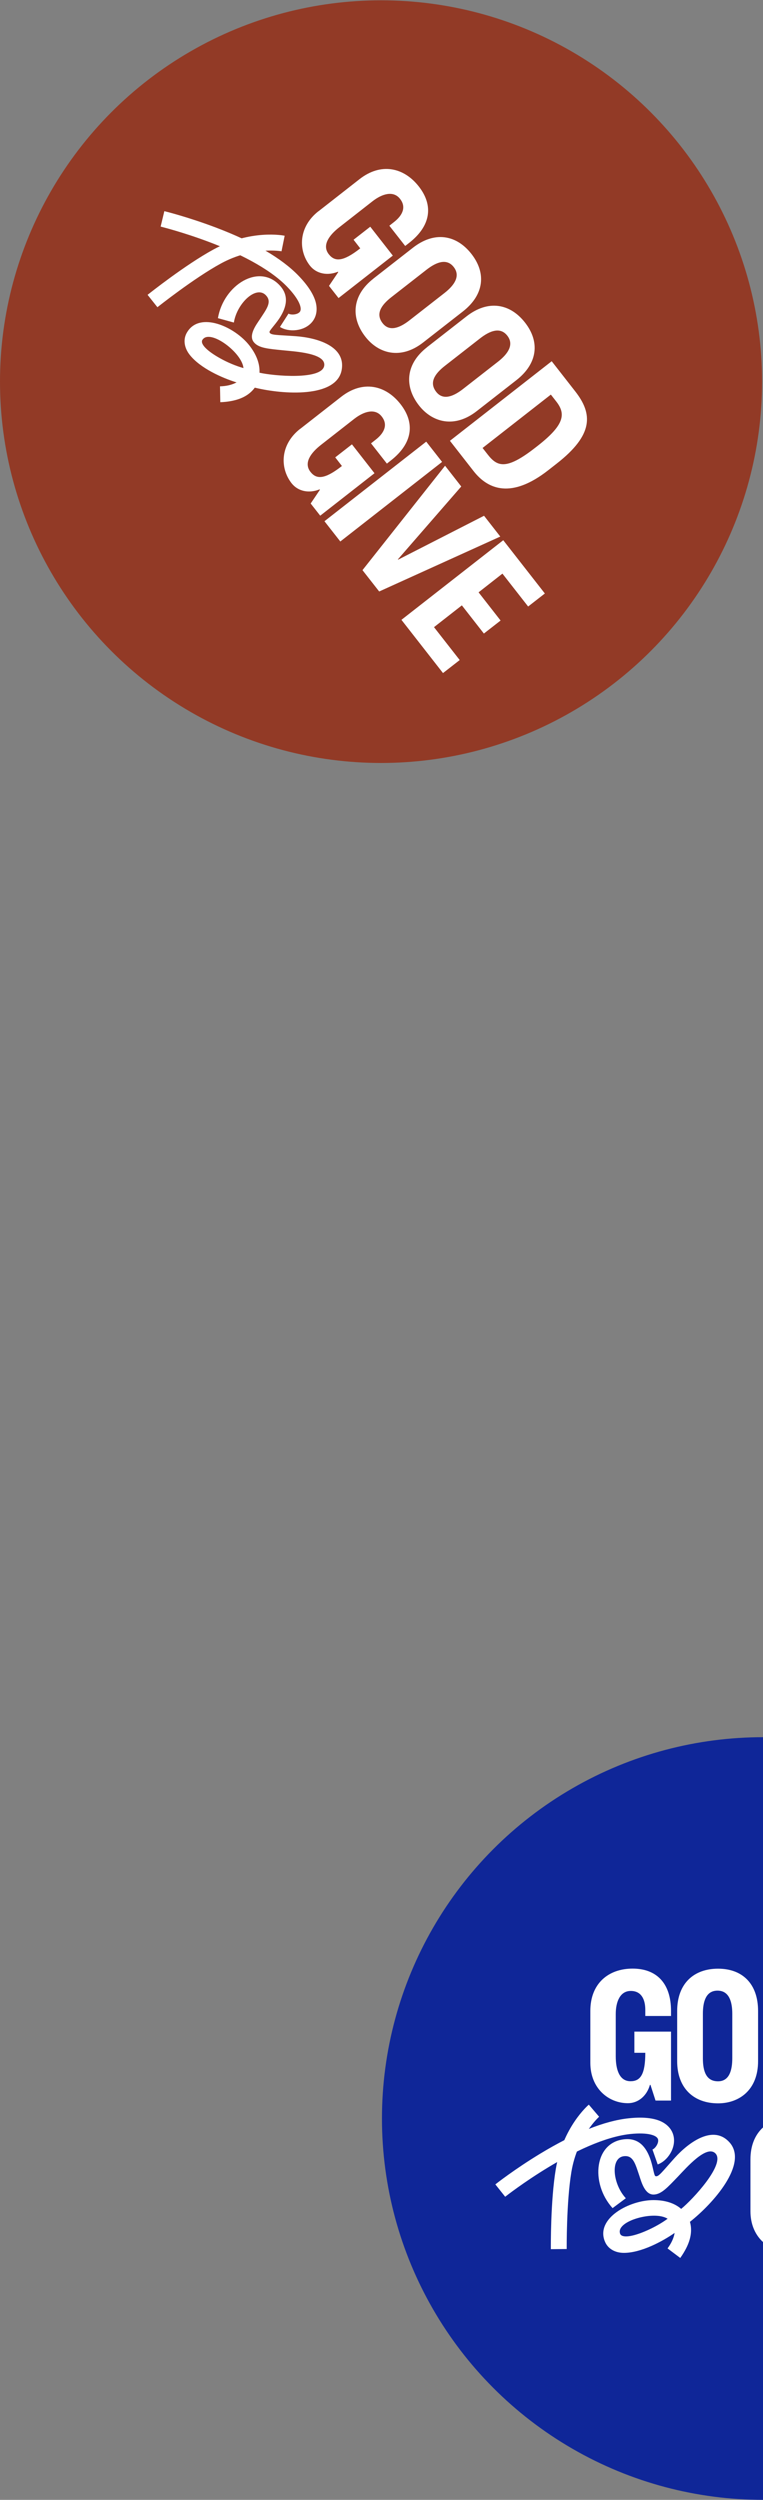 <?xml version="1.0" encoding="UTF-8"?>
<svg id="a" data-name="Layer 3" xmlns="http://www.w3.org/2000/svg" viewBox="0 0 99.12 324.5">
  <rect x="0" y="0" width="99.12" height="324.5" fill="#808080" stroke="none"/>
  <defs>
    <style>
      .k {
        fill: #0f2698;
      }

      .k, .l, .m {
        stroke-width: 0px;
      }

      .l {
        fill: #923a26;
      }

      .m {
        fill: #fff;
      }
    </style>
  </defs>
  <g id="b" data-name="c">
    <g>
      <circle class="l" cx="49.5" cy="49.54" r="49.5"/>
      <g id="c" data-name="d">
        <path class="m" d="m20.87,29.41l.48-2c.12.03,3.08.76,6.7,2.13,4.93,1.87,8.54,3.98,10.73,6.25,1.16,1.2,1.9,2.32,2.2,3.32.3,1.02.15,1.98-.43,2.68-1.02,1.24-3.05,1.37-4.18.65l1.11-1.73c.31.2,1.16.16,1.47-.23.34-.42-.04-1.59-1.66-3.27-4.78-4.93-16.32-7.77-16.44-7.8h0Z"/>
        <path class="m" d="m19.17,38.27c.2-.15,4.89-3.89,8.57-5.89,4.83-2.63,9.06-1.82,9.24-1.78l-.41,2.02s-3.71-.68-7.85,1.57c-3.53,1.92-8.22,5.65-8.27,5.69l-1.28-1.61h0Z"/>
        <path class="m" d="m24.3,43.14c1.64-2.77,6.19-.74,8.1,1.71.9,1.15,1.37,2.36,1.31,3.53,1.87.43,8.13.97,8.41-.91.24-1.63-3.79-1.84-5.37-2-1.93-.2-3.17-.28-3.79-1.07-.69-.88.3-2.21.79-2.94.84-1.29,1.57-2.19.88-3.03-1.23-1.54-3.84.88-4.25,3.44l-2.07-.57c.74-4.33,5.41-7.24,8.11-4.16,1.29,1.47.61,3.06-.15,4.22-.62.91-1.32,1.58-1.26,1.77.13.39.87.33,3.39.51,2.83.2,6.57,1.31,5.98,4.42-.7,3.6-7.55,3.17-11.28,2.26-.68.93-1.71,1.48-3.03,1.73-.45.09-.93.14-1.45.16l-.04-2.06c.89-.02,1.61-.22,2.15-.51-1.84-.57-4.72-1.83-6.1-3.6-.73-.94-.86-2.03-.33-2.9h0Zm2,.96c-.36.58.74,1.54,2.24,2.38.97.55,2.11,1.03,3.09,1.3-.1-1.02-1.16-2.26-2.31-3.1-1.21-.88-2.52-1.32-3.01-.58h0Z"/>
      </g>
      <g id="d" data-name="e">
        <path class="m" d="m39,55.67l5.32-4.16c2.81-2.2,5.78-1.52,7.71.95s1.56,5.11-1.25,7.31l-.52.41-2.06-2.63.61-.48c1.15-.9,1.61-1.98.76-3.03-.86-1.07-2.3-.64-3.55.33l-4.31,3.37c-1.36,1.06-2.28,2.36-1.38,3.51.79,1.01,1.87.98,4.09-.76l-.87-1.12,2.17-1.69,2.93,3.75-7.05,5.51-1.24-1.58,1.2-1.78-.04-.06c-1.34.55-2.79.29-3.64-.79-1.55-1.99-1.49-5.03,1.12-7.07h0Z"/>
        <path class="m" d="m55.37,57.33l2.06,2.63-13.22,10.33-2.06-2.63,13.22-10.33Z"/>
        <path class="m" d="m57.81,60.45l2.11,2.7-8.23,9.46.03.04,11.16-5.7,2.11,2.7-15.73,7.13-2.17-2.77,10.72-13.54h0Z"/>
        <path class="m" d="m65.38,70.13l5.4,6.91-2.17,1.69-3.34-4.27-3.1,2.43,2.86,3.66-2.17,1.69-2.86-3.66-3.62,2.83,3.34,4.27-2.17,1.69-5.4-6.91,13.22-10.33h0Z"/>
      </g>
      <g id="e" data-name="f">
        <path class="m" d="m41.38,27.42l5.32-4.16c2.81-2.2,5.78-1.52,7.71.95s1.56,5.11-1.25,7.31l-.52.41-2.06-2.63.61-.48c1.15-.9,1.61-1.98.76-3.03-.86-1.07-2.3-.64-3.55.33l-4.31,3.37c-1.36,1.06-2.28,2.36-1.38,3.51.79,1.01,1.87.98,4.09-.76l-.87-1.12,2.17-1.69,2.93,3.75-7.05,5.51-1.24-1.58,1.2-1.78-.04-.06c-1.34.55-2.79.29-3.64-.79-1.55-1.99-1.49-5.03,1.12-7.07h0Z"/>
        <path class="m" d="m48.5,36.17l5.14-4.01c2.8-2.19,5.65-1.69,7.6.8s1.67,5.3-1.12,7.48l-5.14,4.01c-2.94,2.3-5.82,1.44-7.51-.73-1.95-2.49-1.72-5.4,1.04-7.55Zm1.21,5.79c.9,1.15,2.26.58,3.5-.39l4.55-3.55c1.26-.99,2.1-2.19,1.18-3.36s-2.27-.63-3.53.35l-4.55,3.55c-1.39,1.08-2.08,2.21-1.15,3.4h0Z"/>
        <path class="m" d="m55.46,45.08l5.14-4.01c2.8-2.19,5.65-1.69,7.6.8,1.95,2.49,1.67,5.3-1.12,7.48l-5.14,4.01c-2.94,2.3-5.82,1.44-7.51-.73-1.95-2.49-1.72-5.4,1.04-7.55h0Zm1.21,5.79c.9,1.15,2.26.58,3.5-.39l4.55-3.55c1.26-.99,2.1-2.19,1.18-3.36s-2.27-.63-3.53.35l-4.55,3.55c-1.39,1.08-2.08,2.21-1.15,3.4Z"/>
        <path class="m" d="m71.67,46.89l3.07,3.93c2.27,2.91,2.38,5.61-2.42,9.36l-1.1.86c-4.76,3.72-7.81,2.53-9.7.11l-3.07-3.93,13.22-10.33Zm-8.29,12.14c1.24,1.58,2.43,1.99,6.15-.91l.36-.28c3.51-2.75,3.61-4.15,2.36-5.74l-.69-.88-8.87,6.93s.69.88.69.88Z"/>
      </g>
    </g>
  </g>
  <g id="f" data-name="c">
    <g>
      <circle class="k" cx="99.12" cy="275" r="49.5"/>
      <g id="g" data-name="d">
        <path class="m" d="m65.63,285.16l-1.28-1.61c.1-.08,2.49-1.96,5.8-3.97,4.51-2.73,8.39-4.28,11.53-4.61,1.66-.18,3-.07,3.97.31.99.39,1.65,1.1,1.85,1.99.35,1.57-.8,3.25-2.06,3.69l-.68-1.94c.35-.12.84-.81.73-1.3-.12-.53-1.28-.95-3.6-.71-6.83.73-16.17,8.07-16.27,8.15h.01Z"/>
        <path class="m" d="m71.56,291.96c0-.25-.05-6.25.64-10.38.9-5.43,4.15-8.26,4.29-8.38l1.34,1.57s-2.82,2.5-3.6,7.15c-.66,3.96-.61,9.96-.61,10.02l-2.06.02h0Z"/>
        <path class="m" d="m78.56,290.92c-1.17-3,3.23-5.33,6.34-5.33,1.46,0,2.7.37,3.59,1.14,1.49-1.21,5.77-5.81,4.46-7.19-1.14-1.19-3.78,1.85-4.88,3-1.35,1.4-2.17,2.33-3.18,2.33-1.12,0-1.56-1.6-1.83-2.43-.5-1.46-.76-2.59-1.85-2.56-1.97.02-1.67,3.57.09,5.47l-1.72,1.28c-2.95-3.25-2.38-8.72,1.72-8.95,1.95-.11,2.79,1.4,3.23,2.72.34,1.05.43,2.01.62,2.08.39.14.8-.48,2.49-2.36,1.9-2.11,5.08-4.37,7.16-1.99,2.4,2.77-2.15,7.9-5.17,10.28.31,1.11.11,2.26-.5,3.45-.21.41-.46.82-.76,1.24l-1.65-1.24c.53-.71.82-1.4.92-2.01-1.58,1.1-4.35,2.59-6.59,2.59-1.19,0-2.13-.57-2.49-1.53h0Zm1.99-.98c.23.64,1.67.37,3.25-.3,1.03-.43,2.11-1.03,2.93-1.63-.87-.55-2.49-.48-3.87-.09-1.44.41-2.59,1.17-2.31,2.01h0Z"/>
      </g>
      <g id="h" data-name="e">
        <path class="m" d="m97.49,287.05v-6.75c0-3.57,2.36-5.49,5.49-5.49s4.99,1.92,4.99,5.49v.66h-3.34v-.78c0-1.46-.57-2.49-1.92-2.47-1.37.02-1.92,1.42-1.92,3v5.47c0,1.72.46,3.25,1.92,3.25,1.28,0,1.92-.87,1.92-3.69h-1.42v-2.75h4.76v8.95h-2.01l-.66-2.04h-.07c-.39,1.4-1.49,2.38-2.86,2.38-2.52,0-4.88-1.92-4.88-5.24h0Z"/>
      </g>
      <g id="i" data-name="f">
        <path class="m" d="m76.69,267.78v-6.75c0-3.57,2.36-5.49,5.49-5.49s4.99,1.92,4.99,5.49v.66h-3.34v-.78c0-1.46-.57-2.49-1.92-2.47-1.37.02-1.92,1.42-1.92,3v5.47c0,1.72.46,3.25,1.92,3.25,1.28,0,1.92-.87,1.92-3.69h-1.42v-2.75h4.76v8.95h-2.01l-.66-2.04h-.07c-.39,1.4-1.49,2.38-2.86,2.38-2.52,0-4.88-1.92-4.88-5.24h0Z"/>
        <path class="m" d="m87.97,267.56v-6.52c0-3.55,2.15-5.49,5.31-5.49s5.2,1.95,5.2,5.49v6.52c0,3.73-2.45,5.47-5.2,5.47-3.16,0-5.31-1.97-5.31-5.47Zm5.31,2.61c1.46,0,1.85-1.42,1.85-3v-5.77c0-1.6-.43-3-1.92-3s-1.9,1.4-1.9,3v5.77c0,1.76.46,3,1.97,3h0Z"/>
      </g>
    </g>
  </g>
</svg>